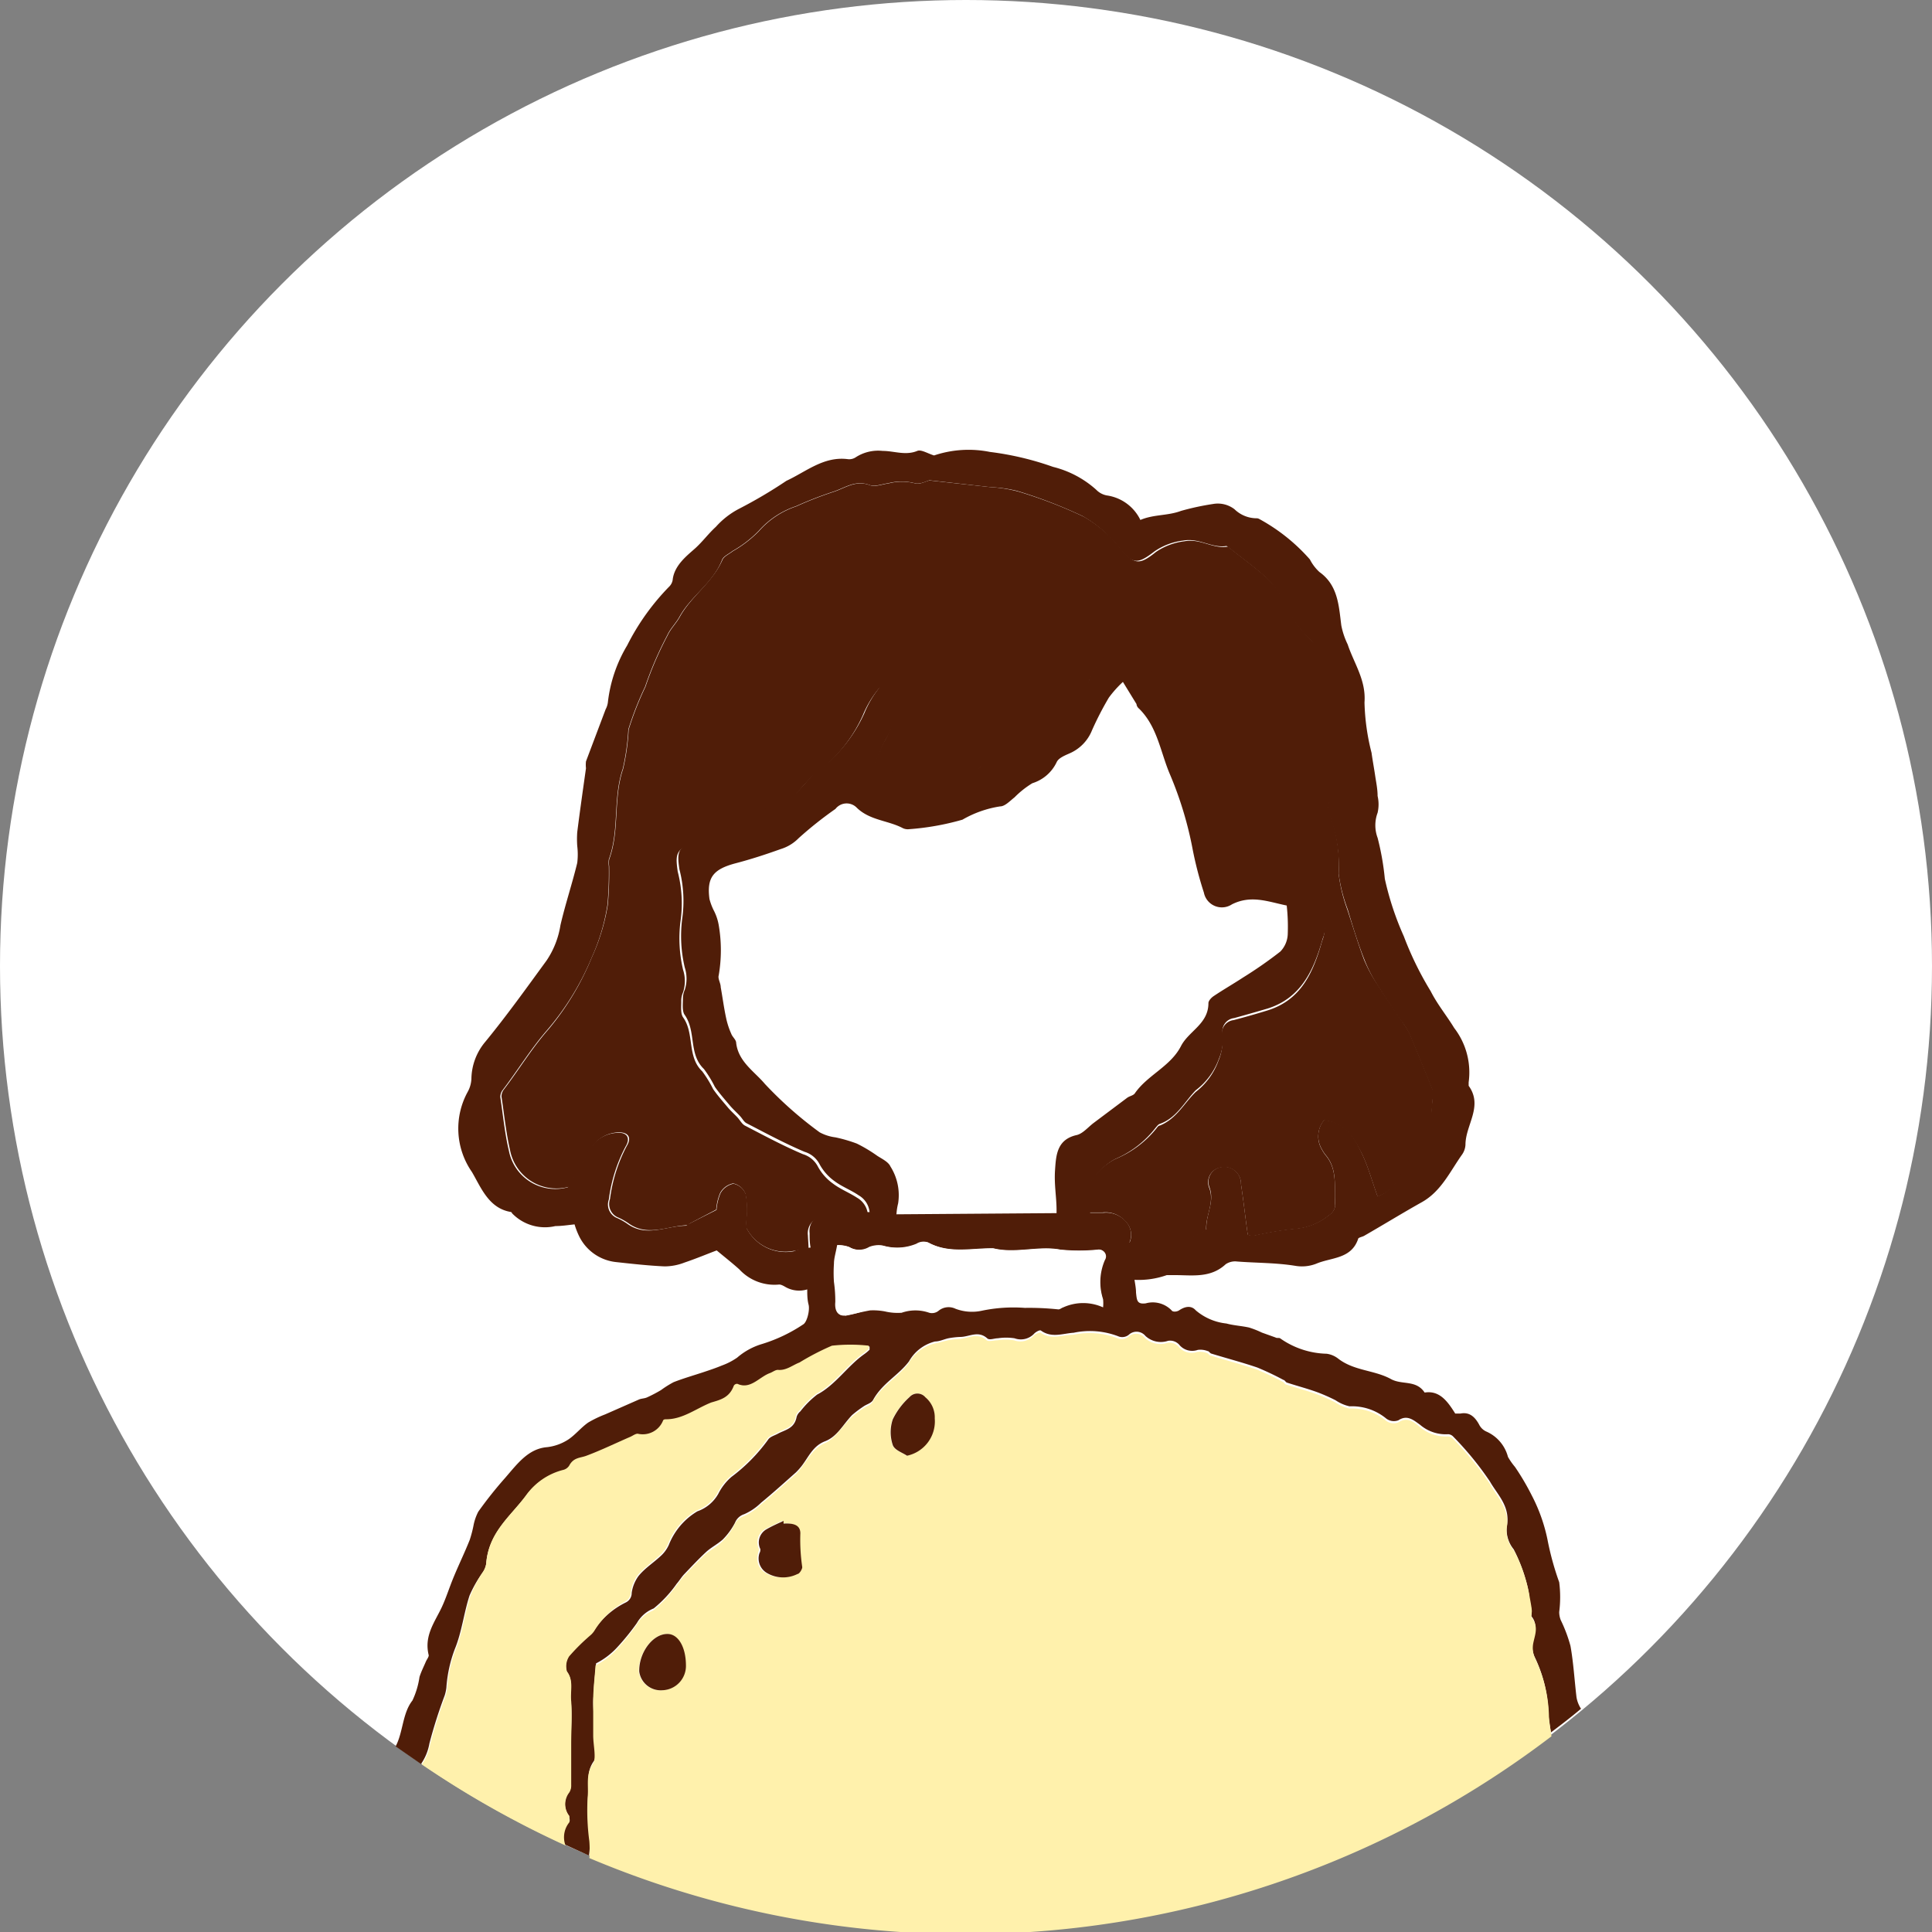<svg xmlns="http://www.w3.org/2000/svg" viewBox="0 0 115 115"><rect x="0" y="0" width="115" height="115" fill="#808080" stroke="none"/><defs><style>.cls-1{fill:#fff;}.cls-2{fill:#501d08;}.cls-3{fill:#fff1ac;}</style></defs><g id="レイヤー_2" data-name="レイヤー 2"><g id="レイヤー_2-2" data-name="レイヤー 2"><circle class="cls-1" cx="57.5" cy="57.5" r="57.5"/><path class="cls-2" d="M48.09,73.54a1,1,0,0,1,.74-1.1c.31,0,.62-.12.93-.15h1.9a1.29,1.29,0,0,0-.65-1c-.46-.3-1-.51-1.43-.84a3,3,0,0,1-.89-1,1.49,1.49,0,0,0-.9-.75c-1.18-.5-2.31-1.11-3.45-1.7-.17-.09-.28-.3-.42-.46s-.39-.38-.57-.59c-.31-.37-.63-.73-.9-1.12a7,7,0,0,0-.65-1.06c-.92-.88-.45-2.23-1.13-3.2-.18-.24-.11-.68-.12-1a1.26,1.26,0,0,1,.11-.51,2.16,2.16,0,0,0,0-1.33,8.15,8.15,0,0,1-.16-2.85,7.53,7.53,0,0,0-.16-3c-.14-1-.11-1.25.76-1.69.66-.34,1.41-.51,2.09-.82a21.74,21.74,0,0,1,3-1.4c1.23-.32,1.63-1.47,2.55-2.06a.27.27,0,0,0,.08-.07,8.68,8.68,0,0,0,2.54-3.27,6.16,6.16,0,0,1,.9-1.52c.16-.21.51-.27.77-.4a2.22,2.22,0,0,1,.34.8,5.54,5.54,0,0,1-.74,2.7,13.76,13.76,0,0,0-.62,1.4,5.08,5.08,0,0,0,2.53.9c1.38,0,2.77.35,3.88-.83a7.56,7.56,0,0,0,2.68-1.43A4.48,4.48,0,0,0,62.54,43a6.29,6.29,0,0,1,.73-.73c.55-.58,1.33-1.08,1.57-1.77a7.33,7.33,0,0,1,1.37-1.92.57.57,0,0,1,.91-.13,5.43,5.43,0,0,1,1.21,1.28c.6,1.05,1.6,1.87,1.82,3.14a.52.52,0,0,0,.17.27,5.39,5.39,0,0,1,1.34,3.07,3.53,3.53,0,0,0,.28.67c.13.29.39.59.36.85a4.92,4.92,0,0,0,.56,2c.12.4.24.8.38,1.19s.31.82.48,1.28a2.45,2.45,0,0,1,3.4.81,1.26,1.26,0,0,0,.38.35A2,2,0,0,1,78.7,56c-.52,1.84-1.22,3.52-3.27,4.15-.65.2-1.31.39-2,.57a.79.79,0,0,0-.67,1,3.06,3.06,0,0,1-.23,1.41A4.11,4.11,0,0,1,71.17,65c-.69.67-1.14,1.6-2.14,2-.09,0-.16.13-.23.21A6.08,6.08,0,0,1,66.36,69a4.09,4.09,0,0,0-1.27,1.06,1,1,0,0,0-.24.65c0,.48,0,1,0,1.46h.79a1.56,1.56,0,0,1,1.32.5A1.14,1.14,0,0,1,67.22,74a6.53,6.53,0,0,0,4.58-.77c-.06-.86.5-1.6.19-2.49a.89.89,0,0,1,.64-1.24,1,1,0,0,1,1.24,1c.15,1,.26,2,.4,3a.78.78,0,0,0,.34.07,19.72,19.72,0,0,1,2.61-.43,3.58,3.58,0,0,0,1.89-.8.8.8,0,0,0,.37-.57c-.09-1,.18-2.11-.57-3a2.12,2.12,0,0,1-.23-.35,1.51,1.51,0,0,1,.13-1.73c1.27.15,1.8,1.08,2.26,2,.38.79.61,1.66.93,2.54A2.44,2.44,0,0,0,83.36,70c.12-.26.26-.5.4-.74.47-.81.95-1.62,1.4-2.43a1.07,1.07,0,0,0,.06-.41c0-.48.07-1,.1-1.46-.43-1.07-.89-2.2-1.36-3.32A3.94,3.94,0,0,0,83.6,61c-.52-.78-1.06-1.54-1.56-2.33a8.39,8.39,0,0,1-.85-1.55c-.37-1-.67-2-1-3A9.52,9.52,0,0,1,79.68,52a8.59,8.59,0,0,0-.59-3.72.47.47,0,0,1,0-.31,3.78,3.78,0,0,0-.23-2.05,1.3,1.3,0,0,1,0-.52,6.16,6.16,0,0,0-.3-2.87c-.45-1.41-.17-2.8-.32-4.26a7.48,7.48,0,0,1-1.47-1.8,5.38,5.38,0,0,0-1.41-2.12c-.72-.64-1.5-1.2-2.25-1.8a.16.16,0,0,0-.1,0c-.86.1-1.58-.51-2.52-.33a3.8,3.8,0,0,0-1.69.64c-1,.81-1.3.73-2.11-.22a7.48,7.48,0,0,0-2.17-1.88,27.8,27.8,0,0,0-3.9-1.5A7.94,7.94,0,0,0,59,29l-3.65-.4c-.17,0-.59.27-.89.17a3.13,3.13,0,0,0-1.55,0c-.38.05-.81.23-1.13.11-.85-.32-1.46.17-2.17.4a22,22,0,0,0-2.21.86,5.13,5.13,0,0,0-2.22,1.47,7,7,0,0,1-1.56,1.2c-.21.17-.53.3-.62.52-.58,1.33-1.84,2.14-2.53,3.38-.21.39-.55.71-.73,1.11a20.62,20.62,0,0,0-1.32,3.06,18.67,18.67,0,0,0-1,2.55,13.6,13.6,0,0,1-.33,2.34c-.6,1.76-.19,3.65-.83,5.39a1.45,1.45,0,0,0,0,.41,21.62,21.62,0,0,1-.08,2.28A12.06,12.06,0,0,1,35.22,57a16.11,16.11,0,0,1-2.58,4.28c-1,1.14-1.76,2.41-2.67,3.6a.69.69,0,0,0-.12.39c.16,1.06.27,2.14.51,3.19a2.81,2.81,0,0,0,3.51,2.18c.45-.78.87-1.55,1.32-2.3a2,2,0,0,1,1.66-.94c.55,0,.76.32.46.81a9.24,9.24,0,0,0-1,3.16.87.87,0,0,0,.51,1.11,3.68,3.68,0,0,1,.64.37c1.13.77,2.29.12,3.44.08.06,0,.11-.08.17-.11L42.63,72a3.14,3.14,0,0,1,.24-1,1.14,1.14,0,0,1,.77-.56,1,1,0,0,1,.73.62,5,5,0,0,1,.07,1.35,2.09,2.09,0,0,0,0,.71,2.61,2.61,0,0,0,2.79,1.34,4.55,4.55,0,0,1,.9-.07C48.13,74.11,48.1,73.82,48.09,73.54Z"/><path class="cls-1" d="M62.86,72c0-.79-.14-1.6-.09-2.39s.11-1.82,1.3-2.08c.37-.09.68-.47,1-.72l2-1.5c.14-.1.36-.13.45-.26.76-1.09,2.13-1.6,2.75-2.82.47-.9,1.68-1.31,1.63-2.55,0-.14.17-.32.3-.41.58-.39,1.19-.74,1.77-1.12a25,25,0,0,0,2.23-1.52,1.57,1.57,0,0,0,.44-1,11.59,11.59,0,0,0-.06-1.74c-1.09-.22-2.11-.65-3.26-.07a1.09,1.09,0,0,1-1.67-.7A21.86,21.86,0,0,1,71,50.6a21.79,21.79,0,0,0-1.33-4.53c-.56-1.32-.74-2.82-1.83-3.89-.08-.06-.1-.18-.15-.27l-.81-1.32a6.56,6.56,0,0,0-.84.94,18.64,18.64,0,0,0-1,1.94,2.51,2.51,0,0,1-1.39,1.36c-.27.12-.64.27-.75.51a2.38,2.38,0,0,1-1.45,1.26,5.51,5.51,0,0,0-1.06.84c-.27.21-.57.52-.86.54a6.38,6.38,0,0,0-2.26.81,15.52,15.52,0,0,1-3.23.57.69.69,0,0,1-.31-.06c-.88-.47-2-.46-2.75-1.22a.84.84,0,0,0-1.29.08A22.58,22.58,0,0,0,47.5,49.9a2.53,2.53,0,0,1-1.07.65c-.89.32-1.78.61-2.7.85-1.31.35-1.71.84-1.54,2.12a3.4,3.4,0,0,0,.25.67,3,3,0,0,1,.3.88,8.83,8.83,0,0,1,0,3c-.06.2.08.46.12.7.11.61.19,1.23.32,1.83a4.59,4.59,0,0,0,.31.95c.07.19.27.35.29.54.13,1.12,1.09,1.7,1.71,2.44a23.08,23.08,0,0,0,3.26,2.88,2.66,2.66,0,0,0,.94.3,8.85,8.85,0,0,1,1.27.37,8.68,8.68,0,0,1,1.25.73c.28.18.66.36.78.63a3.19,3.19,0,0,1,.46,2.19,3.52,3.52,0,0,0-.1.65l9.49-.06C62.85,72.15,62.86,72.09,62.86,72Z"/><path class="cls-2" d="M35.11,109.48a13.79,13.79,0,0,1-.1-2.64c.07-.65-.14-1.34.33-2,.24-.33,0-1.09,0-1.65,0-.33,0-.65,0-1s-.07-.85,0-1.27c0-.63.09-1.25.14-1.91a4.47,4.47,0,0,0,1.3-1,14.15,14.15,0,0,0,1.13-1.4,2,2,0,0,1,1-.87,7.19,7.19,0,0,0,1.37-1.47c.15-.17.28-.39.44-.56.43-.45.85-.9,1.3-1.32.3-.28.67-.46,1-.75a4.14,4.14,0,0,0,.73-1,.87.87,0,0,1,.55-.51,3.35,3.35,0,0,0,1-.68c.71-.58,1.39-1.2,2.08-1.81a4,4,0,0,0,.33-.37c.42-.54.67-1.2,1.4-1.48s1.07-1,1.61-1.56a6.92,6.92,0,0,1,.69-.52c.19-.13.46-.19.56-.38.55-1,1.51-1.46,2.14-2.3a2.45,2.45,0,0,1,1.55-1.18c.28,0,.56-.15.84-.2a5,5,0,0,1,.65-.07c.54,0,1.07-.4,1.61.08.13.13.42,0,.63,0a3.33,3.33,0,0,1,1,0,1.09,1.09,0,0,0,1.19-.3c.1-.09.31-.21.38-.16.64.46,1.31.17,1.95.13a4.7,4.7,0,0,1,2.7.23.63.63,0,0,0,.57-.1.68.68,0,0,1,1,.06,1.35,1.35,0,0,0,1.35.29.73.73,0,0,1,.65.22,1,1,0,0,0,1.12.32,1.19,1.19,0,0,1,.58.07c.08,0,.14.13.22.15.91.28,1.83.52,2.74.83a17,17,0,0,1,1.56.74c.07,0,.13.14.21.16.61.2,1.23.36,1.83.58a11,11,0,0,1,1.06.47,2.41,2.41,0,0,0,.83.36,3.2,3.2,0,0,1,2.15.7.75.75,0,0,0,.76.13c.53-.35.91,0,1.29.27a2.34,2.34,0,0,0,1.67.56.44.44,0,0,1,.3.14,18.71,18.71,0,0,1,2.19,2.68c.44.78,1.24,1.49,1,2.68a1.85,1.85,0,0,0,.41,1.35,9.41,9.41,0,0,1,.71,1.79,7.75,7.75,0,0,1,.22,1c0,.26.09.52.12.79s0,.33,0,.4c.42.5.18,1,.08,1.54a1.49,1.49,0,0,0,.13.91,8.35,8.35,0,0,1,.81,3.3c0,.39.09.78.15,1.17.61-.46,1.21-.92,1.79-1.41a1.18,1.18,0,0,1-.11-.19,1.76,1.76,0,0,1-.16-.49c-.12-1-.18-2.06-.36-3.06a8.69,8.69,0,0,0-.58-1.54,1.32,1.32,0,0,1-.09-.48,7,7,0,0,0,0-1.77,17,17,0,0,1-.7-2.55,10.06,10.06,0,0,0-.93-2.61,14.94,14.94,0,0,0-1-1.7,4,4,0,0,1-.42-.6,2.27,2.27,0,0,0-1.29-1.51.88.88,0,0,1-.43-.42c-.27-.49-.6-.75-1.11-.65-.1,0-.27,0-.31,0-.46-.74-.94-1.39-1.82-1.25-.51-.77-1.34-.44-2-.8-1-.55-2.2-.48-3.16-1.23a1.42,1.42,0,0,0-.67-.28,5,5,0,0,1-2.76-.91c-.07-.06-.2,0-.29-.06l-.81-.29a5.45,5.45,0,0,0-.76-.3c-.45-.1-.91-.12-1.35-.24A3.35,3.35,0,0,1,71.18,78c-.28-.32-.66-.23-1,0-.12.08-.37.11-.44,0a1.56,1.56,0,0,0-1.54-.42c-.53.07-.53-.19-.58-.64,0-.25-.05-.5-.09-.76a5,5,0,0,0,1.92-.28c.15,0,.34,0,.51,0,1,0,2.1.19,3-.65a1,1,0,0,1,.68-.16c1.16.09,2.32.07,3.48.26a2.34,2.34,0,0,0,1.23-.13c.89-.38,2.08-.27,2.49-1.47,0-.09.24-.12.36-.19,1.15-.66,2.27-1.35,3.43-2s1.68-1.83,2.4-2.84a1.12,1.12,0,0,0,.2-.58c0-1.18,1.07-2.29.19-3.51,0,0,0-.14,0-.21a4.33,4.33,0,0,0-.86-3.23c-.45-.74-1-1.4-1.4-2.19a19.4,19.4,0,0,1-1.6-3.27,17.58,17.58,0,0,1-1.13-3.42A15.72,15.72,0,0,0,82,49.87a2.13,2.13,0,0,1,0-1.49,2.22,2.22,0,0,0,0-1c0-.42-.09-.83-.15-1.24s-.15-.89-.21-1.33a13.29,13.29,0,0,1-.42-3c.1-1.33-.63-2.33-1-3.45a4.55,4.55,0,0,1-.38-1.13c-.15-1.16-.19-2.39-1.3-3.18a2.66,2.66,0,0,1-.57-.75,11,11,0,0,0-3-2.4.33.33,0,0,0-.2-.05,1.9,1.9,0,0,1-1.29-.54A1.63,1.63,0,0,0,72.2,30a15.54,15.54,0,0,0-1.9.41c-.8.3-1.63.2-2.42.54a2.63,2.63,0,0,0-2-1.46,1.18,1.18,0,0,1-.63-.34,6,6,0,0,0-2.57-1.36,17.72,17.72,0,0,0-3.76-.89,6.44,6.44,0,0,0-3.32.21c-.37-.11-.77-.37-1-.27-.7.29-1.38,0-2.06,0a2.46,2.46,0,0,0-1.59.37.7.7,0,0,1-.49.12c-1.43-.18-2.48.75-3.65,1.29A28.09,28.09,0,0,1,44,30.28a4.84,4.84,0,0,0-1.39,1.08c-.43.39-.78.87-1.22,1.27s-1.26,1-1.35,1.89a.72.72,0,0,1-.18.37,14,14,0,0,0-2.53,3.53,8.42,8.42,0,0,0-1.15,3.41,1.2,1.2,0,0,1-.13.39l-1.17,3.1a1.8,1.8,0,0,0,0,.41c-.18,1.27-.36,2.53-.52,3.8a5.77,5.77,0,0,0,0,.83,4.17,4.17,0,0,1,0,1c-.3,1.24-.71,2.46-1,3.71a5.19,5.19,0,0,1-.83,2.11c-1.19,1.63-2.37,3.28-3.65,4.84a3.5,3.5,0,0,0-.82,2.19,1.76,1.76,0,0,1-.22.78,4.53,4.53,0,0,0,.25,4.77c.54.92,1,2.16,2.31,2.38,0,0,.05,0,.08.08a2.72,2.72,0,0,0,2.58.76c.38,0,.75-.06,1.14-.1a4.57,4.57,0,0,0,.29.74,2.77,2.77,0,0,0,2.15,1.5c1,.11,2,.22,2.92.26a3.31,3.31,0,0,0,1.19-.23c.71-.24,1.4-.53,1.91-.72.53.44.95.77,1.35,1.13a2.84,2.84,0,0,0,2.37.9c.12,0,.26.08.38.15a1.64,1.64,0,0,0,1.29.14c0,.3,0,.6.08.91s-.08,1-.3,1.16A9.32,9.32,0,0,1,45.36,80a4,4,0,0,0-1.48.81,3.93,3.93,0,0,1-.91.47c-.36.15-.72.27-1.08.39-.6.2-1.2.37-1.79.6a5.87,5.87,0,0,0-.75.47,8.37,8.37,0,0,1-.84.44c-.16.07-.34.06-.49.13l-2,.88a6.64,6.64,0,0,0-1,.48c-.41.28-.75.71-1.17,1a2.93,2.93,0,0,1-1.28.47c-1.13.09-1.78,1-2.51,1.84a24,24,0,0,0-1.59,2,3,3,0,0,0-.29.85,7.21,7.21,0,0,1-.22.83c-.29.73-.63,1.43-.93,2.15s-.46,1.27-.74,1.87c-.42.89-1.06,1.69-.77,2.85,0,.1-.1.23-.16.35-.13.31-.29.62-.39.94a4.91,4.91,0,0,1-.42,1.4c-.6.76-.55,1.88-1,2.73L25.06,105a3.05,3.05,0,0,0,.5-1.22,28.78,28.78,0,0,1,.91-2.86,2.52,2.52,0,0,0,.1-.46,8,8,0,0,1,.51-2.32c.41-1,.53-2.13.87-3.17a7.53,7.53,0,0,1,.8-1.4,1.24,1.24,0,0,0,.19-.48c.14-1.89,1.46-2.83,2.38-4.08a3.87,3.87,0,0,1,2.23-1.46.59.59,0,0,0,.38-.26c.21-.49.59-.45,1-.58.89-.33,1.77-.76,2.65-1.14.15-.07.29-.2.43-.18a1.3,1.3,0,0,0,1.51-.79s.13-.07.19-.07c1,0,1.79-.63,2.68-1,.55-.21,1.08-.34,1.34-1a.23.23,0,0,1,.21-.11c.78.31,1.3-.41,1.94-.64.16-.06.32-.2.47-.19.5,0,.87-.28,1.29-.44a15.05,15.05,0,0,1,1.93-1,10,10,0,0,1,2.19,0l0,.19a2.51,2.51,0,0,1-.31.26c-1,.7-1.72,1.84-2.81,2.41a5.54,5.54,0,0,0-1,1,.69.69,0,0,0-.22.32c-.13.71-.67.77-1.1,1-.21.12-.49.18-.61.38a10.3,10.3,0,0,1-2.17,2.2,3.26,3.26,0,0,0-.78,1,2.3,2.3,0,0,1-1.25,1.05,4.06,4.06,0,0,0-1.7,2,2,2,0,0,1-.44.62c-.45.43-1,.77-1.37,1.24a2.22,2.22,0,0,0-.4,1,.62.62,0,0,1-.34.56A4.76,4.76,0,0,0,35.39,97a1.26,1.26,0,0,1-.28.33,12.19,12.19,0,0,0-1.25,1.24,1.09,1.09,0,0,0-.13.91c.42.55.18,1.18.25,1.76.08.83,0,1.69,0,2.53s0,1.64,0,2.46a.78.78,0,0,1-.11.44,1.14,1.14,0,0,0,0,1.41c0,.1.09.31,0,.37a1.41,1.41,0,0,0-.28,1.33l1.47.67A6.55,6.55,0,0,0,35.11,109.48Zm12.14-35a2.61,2.61,0,0,1-2.79-1.34,2.09,2.09,0,0,1,0-.71,5,5,0,0,0-.07-1.35,1,1,0,0,0-.73-.62,1.14,1.14,0,0,0-.77.56,3.14,3.14,0,0,0-.24,1L41,72.85c-.06,0-.11.11-.17.11-1.15,0-2.31.69-3.44-.08a3.68,3.68,0,0,0-.64-.37.87.87,0,0,1-.51-1.11,9.24,9.24,0,0,1,1-3.16c.3-.49.09-.84-.46-.81a2,2,0,0,0-1.66.94c-.45.75-.87,1.52-1.32,2.3a2.81,2.81,0,0,1-3.51-2.18c-.24-1-.35-2.13-.51-3.19a.69.69,0,0,1,.12-.39c.91-1.19,1.68-2.46,2.67-3.6A16.11,16.11,0,0,0,35.22,57a12.06,12.06,0,0,0,.94-3.16,21.62,21.62,0,0,0,.08-2.28,1.45,1.45,0,0,1,0-.41c.64-1.74.23-3.63.83-5.39a13.6,13.6,0,0,0,.33-2.34,18.67,18.67,0,0,1,1-2.55,20.62,20.62,0,0,1,1.32-3.06c.18-.4.52-.72.73-1.11.69-1.24,2-2,2.53-3.38.09-.22.41-.35.62-.52a7,7,0,0,0,1.56-1.2,5.13,5.13,0,0,1,2.22-1.47,22,22,0,0,1,2.21-.86c.71-.23,1.32-.72,2.17-.4.32.12.75-.06,1.13-.11a3.13,3.13,0,0,1,1.55,0c.3.1.72-.13.89-.17L59,29a7.94,7.94,0,0,1,1.54.22,27.8,27.8,0,0,1,3.9,1.5,7.48,7.48,0,0,1,2.17,1.88c.81,1,1.1,1,2.11.22a3.8,3.8,0,0,1,1.69-.64c.94-.18,1.66.43,2.52.33a.16.16,0,0,1,.1,0c.75.6,1.53,1.16,2.25,1.8a5.38,5.38,0,0,1,1.41,2.12,7.48,7.48,0,0,0,1.47,1.8c.15,1.46-.13,2.85.32,4.26a6.16,6.16,0,0,1,.3,2.87,1.3,1.3,0,0,0,0,.52A3.78,3.78,0,0,1,79.05,48a.47.47,0,0,0,0,.31A8.59,8.59,0,0,1,79.68,52a9.52,9.52,0,0,0,.54,2.13c.3,1,.6,2,1,3A8.39,8.39,0,0,0,82,58.65c.5.79,1,1.55,1.56,2.33a3.94,3.94,0,0,1,.36.63c.47,1.12.93,2.25,1.36,3.32,0,.51-.07,1-.1,1.46a1.07,1.07,0,0,1-.06.41c-.45.81-.93,1.62-1.4,2.43-.14.24-.28.48-.4.74A2.44,2.44,0,0,1,82,71.21c-.32-.88-.55-1.75-.93-2.54-.46-1-1-1.88-2.26-2a1.51,1.51,0,0,0-.13,1.73,2.12,2.12,0,0,0,.23.35c.75.89.48,2,.57,3a.8.8,0,0,1-.37.57,3.58,3.58,0,0,1-1.89.8,19.72,19.72,0,0,0-2.61.43.78.78,0,0,1-.34-.07c-.14-1-.25-2-.4-3a1,1,0,0,0-1.24-1A.89.89,0,0,0,72,70.69c.31.89-.25,1.63-.19,2.49a6.53,6.53,0,0,1-4.58.77A1.14,1.14,0,0,0,67,72.69a1.56,1.56,0,0,0-1.32-.5h-.79c0-.5,0-1,0-1.46a1,1,0,0,1,.24-.65A4.09,4.09,0,0,1,66.36,69a6.08,6.08,0,0,0,2.44-1.89c.07-.08.14-.18.23-.21,1-.35,1.45-1.28,2.14-2a4.11,4.11,0,0,0,1.39-1.89,3.06,3.06,0,0,0,.23-1.41.79.79,0,0,1,.67-1c.66-.18,1.32-.37,2-.57,2-.63,2.75-2.31,3.27-4.15a2,2,0,0,0-1.2-2.66,1.26,1.26,0,0,1-.38-.35,2.45,2.45,0,0,0-3.4-.81c-.17-.46-.34-.87-.48-1.28s-.26-.79-.38-1.19a4.92,4.92,0,0,1-.56-2c0-.26-.23-.56-.36-.85a3.53,3.53,0,0,1-.28-.67,5.39,5.39,0,0,0-1.34-3.07.52.52,0,0,1-.17-.27c-.22-1.27-1.22-2.09-1.82-3.14a5.43,5.43,0,0,0-1.21-1.28.57.57,0,0,0-.91.13,7.33,7.33,0,0,0-1.37,1.92c-.24.69-1,1.19-1.57,1.77a6.29,6.29,0,0,0-.73.73,4.48,4.48,0,0,1-1.37,1.19,7.56,7.56,0,0,1-2.68,1.43c-1.11,1.18-2.5.86-3.88.83a5.08,5.08,0,0,1-2.53-.9,13.76,13.76,0,0,1,.62-1.4,5.54,5.54,0,0,0,.74-2.7,2.22,2.22,0,0,0-.34-.8c-.26.13-.61.19-.77.4a6.16,6.16,0,0,0-.9,1.52,8.68,8.68,0,0,1-2.54,3.27.27.27,0,0,1-.08.07c-.92.59-1.32,1.74-2.55,2.06a21.74,21.74,0,0,0-3,1.4c-.68.31-1.43.48-2.09.82-.87.44-.9.72-.76,1.69a7.53,7.53,0,0,1,.16,3,8.15,8.15,0,0,0,.16,2.85,2.16,2.16,0,0,1,0,1.33,1.26,1.26,0,0,0-.11.51c0,.34-.06.78.12,1,.68,1,.21,2.32,1.13,3.2a7,7,0,0,1,.65,1.06c.27.39.59.75.9,1.12.18.21.38.39.57.59s.25.37.42.46c1.14.59,2.27,1.2,3.45,1.7a1.49,1.49,0,0,1,.9.75,3,3,0,0,0,.89,1c.44.33,1,.54,1.43.84a1.29,1.29,0,0,1,.65,1h-1.9c-.31,0-.62.11-.93.15a1,1,0,0,0-.74,1.1c0,.28,0,.57.06.86A4.55,4.55,0,0,0,47.25,74.47Zm6.11-2.2a3.52,3.52,0,0,1,.1-.65A3.19,3.19,0,0,0,53,69.43c-.12-.27-.5-.45-.78-.63A8.68,8.68,0,0,0,51,68.07a8.85,8.85,0,0,0-1.27-.37,2.66,2.66,0,0,1-.94-.3,23.08,23.08,0,0,1-3.26-2.88c-.62-.74-1.58-1.32-1.71-2.44,0-.19-.22-.35-.29-.54a4.59,4.59,0,0,1-.31-.95c-.13-.6-.21-1.22-.32-1.83,0-.24-.18-.5-.12-.7a8.83,8.83,0,0,0,0-3,3,3,0,0,0-.3-.88,3.4,3.4,0,0,1-.25-.67c-.17-1.28.23-1.77,1.54-2.12.92-.24,1.81-.53,2.7-.85a2.53,2.53,0,0,0,1.07-.65,22.58,22.58,0,0,1,2.19-1.74A.84.84,0,0,1,51,48.08c.78.76,1.87.75,2.75,1.22a.69.69,0,0,0,.31.06,15.52,15.52,0,0,0,3.23-.57A6.38,6.38,0,0,1,59.53,48c.29,0,.59-.33.86-.54a5.51,5.51,0,0,1,1.06-.84,2.38,2.38,0,0,0,1.45-1.26c.11-.24.48-.39.75-.51A2.51,2.51,0,0,0,65,43.47a18.64,18.64,0,0,1,1-1.94,6.56,6.56,0,0,1,.84-.94l.81,1.32c0,.09.07.21.15.27,1.09,1.07,1.27,2.57,1.83,3.89A21.79,21.79,0,0,1,71,50.6a21.86,21.86,0,0,0,.66,2.53,1.09,1.09,0,0,0,1.67.7c1.15-.58,2.17-.15,3.26.07a11.59,11.59,0,0,1,.06,1.74,1.57,1.57,0,0,1-.44,1A25,25,0,0,1,74,58.18c-.58.38-1.19.73-1.77,1.12-.13.09-.3.27-.3.41,0,1.24-1.16,1.65-1.63,2.55-.62,1.22-2,1.73-2.75,2.82-.09.13-.31.16-.45.26l-2,1.5c-.33.25-.64.63-1,.72-1.19.26-1.24,1.2-1.3,2.08s.09,1.6.09,2.39c0,.06,0,.12,0,.18Zm-3.06,6c-.43.08-.63-.27-.58-.78a8,8,0,0,0-.08-1.19,7.93,7.93,0,0,1,0-1.09c0-.33.11-.65.19-1.11a1.9,1.9,0,0,1,.7.11,1.17,1.17,0,0,0,1.21,0,1.5,1.5,0,0,1,.81-.08,3,3,0,0,0,2-.11.79.79,0,0,1,.68-.08c1.23.67,2.52.35,3.78.35,0,0,.07,0,.1,0,1.35.33,2.7-.17,4,.08a11.17,11.17,0,0,0,2.24,0,.39.39,0,0,1,.38.6,3.29,3.29,0,0,0-.12,2.27,2.42,2.42,0,0,1,0,.48,2.87,2.87,0,0,0-2.37,0c-.1,0-.19.12-.29.12a16.57,16.57,0,0,0-2-.09,9.17,9.17,0,0,0-2.55.18,2.76,2.76,0,0,1-1.57-.12.94.94,0,0,0-1,.12.62.62,0,0,1-.56.12,2.49,2.49,0,0,0-1.64,0,3.25,3.25,0,0,1-1-.08,3.76,3.76,0,0,0-.88-.06C51.29,78.09,50.8,78.24,50.3,78.32Z"/><path class="cls-3" d="M91.39,98.75a1.49,1.49,0,0,1-.13-.91c.1-.53.34-1-.08-1.54-.06-.07,0-.26,0-.4s-.07-.53-.12-.79a7.75,7.75,0,0,0-.22-1,9.41,9.41,0,0,0-.71-1.79A1.85,1.85,0,0,1,89.68,91c.22-1.19-.58-1.9-1-2.68a18.71,18.71,0,0,0-2.19-2.68.44.44,0,0,0-.3-.14,2.34,2.34,0,0,1-1.67-.56c-.38-.32-.76-.62-1.29-.27a.75.75,0,0,1-.76-.13,3.2,3.2,0,0,0-2.15-.7,2.41,2.41,0,0,1-.83-.36A11,11,0,0,0,78.41,83c-.6-.22-1.22-.38-1.83-.58-.08,0-.14-.12-.21-.16a17,17,0,0,0-1.56-.74c-.91-.31-1.83-.55-2.74-.83-.08,0-.14-.13-.22-.15a1.19,1.19,0,0,0-.58-.07,1,1,0,0,1-1.12-.32.73.73,0,0,0-.65-.22,1.35,1.35,0,0,1-1.35-.29.68.68,0,0,0-1-.06.63.63,0,0,1-.57.1,4.7,4.7,0,0,0-2.7-.23c-.64,0-1.31.33-1.95-.13-.07,0-.28.07-.38.16a1.09,1.09,0,0,1-1.19.3,3.33,3.33,0,0,0-1,0c-.21,0-.5.09-.63,0-.54-.48-1.07-.13-1.61-.08a5,5,0,0,0-.65.07c-.28.05-.56.16-.84.2a2.45,2.45,0,0,0-1.55,1.18c-.63.84-1.59,1.3-2.14,2.3-.1.19-.37.25-.56.38a6.92,6.92,0,0,0-.69.52c-.54.53-1,1.32-1.61,1.56s-1,.94-1.4,1.48a4,4,0,0,1-.33.37c-.69.61-1.37,1.23-2.08,1.81a3.35,3.35,0,0,1-1,.68.87.87,0,0,0-.55.51,4.14,4.14,0,0,1-.73,1c-.29.29-.66.47-1,.75-.45.42-.87.87-1.3,1.32-.16.17-.29.39-.44.56a7.19,7.19,0,0,1-1.37,1.47,2,2,0,0,0-1,.87,14.15,14.15,0,0,1-1.13,1.4,4.47,4.47,0,0,1-1.3,1c-.05.66-.12,1.28-.14,1.91,0,.42,0,.85,0,1.27s0,.65,0,1c0,.56.19,1.32,0,1.65-.47.65-.26,1.34-.33,2a13.79,13.79,0,0,0,.1,2.64,6.55,6.55,0,0,1,0,1,57.55,57.55,0,0,0,57.27-7.25c-.06-.39-.12-.78-.15-1.17A8.35,8.35,0,0,0,91.39,98.75Zm-52,1.86a1.29,1.29,0,0,1-1.37-1.11c0-1.11.79-2.22,1.67-2.24.63,0,1.1.77,1.11,1.85A1.45,1.45,0,0,1,39.42,100.61Zm8-6.92a1.9,1.9,0,0,1-1.82-.06,1,1,0,0,1-.44-1.19c0-.08.07-.17.05-.23A.9.9,0,0,1,45.58,91c.34-.18.68-.33,1-.49l0,.16c.42,0,.93,0,1,.58a11.08,11.08,0,0,0,0,2C47.72,93.36,47.53,93.64,47.41,93.69Zm7.41-7.42a2.69,2.69,0,0,1-.83.38c-.28-.19-.74-.33-.85-.64a2.4,2.4,0,0,1,0-1.52,4.29,4.29,0,0,1,1-1.33.62.62,0,0,1,.94,0,1.55,1.55,0,0,1,.56,1.26A2.68,2.68,0,0,1,54.82,86.27Z"/><path class="cls-3" d="M33.89,108.47c0-.06,0-.27,0-.37a1.14,1.14,0,0,1,0-1.41.78.78,0,0,0,.11-.44c0-.82,0-1.64,0-2.46s.06-1.7,0-2.53c-.07-.58.17-1.21-.25-1.76a1.09,1.09,0,0,1,.13-.91,12.19,12.19,0,0,1,1.25-1.24,1.26,1.26,0,0,0,.28-.33,4.76,4.76,0,0,1,1.8-1.69.62.62,0,0,0,.34-.56,2.22,2.22,0,0,1,.4-1c.41-.47.92-.81,1.37-1.24a2,2,0,0,0,.44-.62,4.06,4.06,0,0,1,1.7-2,2.3,2.3,0,0,0,1.25-1.05,3.26,3.26,0,0,1,.78-1,10.3,10.3,0,0,0,2.17-2.2c.12-.2.4-.26.61-.38.43-.24,1-.3,1.1-1a.69.69,0,0,1,.22-.32,5.54,5.54,0,0,1,1-1c1.09-.57,1.81-1.71,2.81-2.41a2.51,2.51,0,0,0,.31-.26l0-.19a10,10,0,0,0-2.19,0,15.05,15.05,0,0,0-1.93,1c-.42.16-.79.49-1.29.44-.15,0-.31.13-.47.19-.64.23-1.16,1-1.94.64a.23.23,0,0,0-.21.11c-.26.71-.79.84-1.34,1-.89.35-1.69,1-2.68,1-.06,0-.16,0-.19.07a1.3,1.3,0,0,1-1.51.79c-.14,0-.28.11-.43.18-.88.38-1.76.81-2.65,1.14-.36.13-.74.09-1,.58a.59.59,0,0,1-.38.26A3.87,3.87,0,0,0,31.32,89c-.92,1.25-2.24,2.19-2.38,4.08a1.24,1.24,0,0,1-.19.48A7.53,7.53,0,0,0,28,95c-.34,1-.46,2.18-.87,3.17a8,8,0,0,0-.51,2.32,2.52,2.52,0,0,1-.1.46,28.78,28.78,0,0,0-.91,2.86,3.05,3.05,0,0,1-.5,1.22,57.78,57.78,0,0,0,8.55,4.82A1.41,1.41,0,0,1,33.89,108.47Z"/><path class="cls-1" d="M51.79,78a3.76,3.76,0,0,1,.88.06,3.25,3.25,0,0,0,1,.08,2.49,2.49,0,0,1,1.64,0,.62.62,0,0,0,.56-.12.94.94,0,0,1,1-.12,2.76,2.76,0,0,0,1.57.12A9.17,9.17,0,0,1,61,77.85a16.57,16.57,0,0,1,2,.09c.1,0,.19-.09.29-.12a2.87,2.87,0,0,1,2.37,0,2.42,2.42,0,0,0,0-.48A3.29,3.29,0,0,1,65.77,75a.39.39,0,0,0-.38-.6,11.17,11.17,0,0,1-2.24,0c-1.35-.25-2.7.25-4-.08,0,0-.07,0-.1,0-1.26,0-2.55.32-3.78-.35a.79.79,0,0,0-.68.08,3,3,0,0,1-2,.11,1.5,1.5,0,0,0-.81.08,1.17,1.17,0,0,1-1.21,0,1.9,1.9,0,0,0-.7-.11c-.08.46-.16.78-.19,1.11a7.93,7.93,0,0,0,0,1.09,8,8,0,0,1,.08,1.19c0,.51.15.86.58.78S51.29,78.09,51.79,78Z"/><path class="cls-2" d="M39.72,97.26c-.88,0-1.7,1.13-1.67,2.24a1.29,1.29,0,0,0,1.37,1.11,1.45,1.45,0,0,0,1.41-1.5C40.82,98,40.35,97.25,39.72,97.26Z"/><path class="cls-2" d="M54.14,83.16a4.29,4.29,0,0,0-1,1.33,2.4,2.4,0,0,0,0,1.52c.11.31.57.45.85.64a2.09,2.09,0,0,0,1.65-2.22,1.55,1.55,0,0,0-.56-1.26A.62.62,0,0,0,54.14,83.16Z"/><path class="cls-2" d="M47.64,91.27c0-.58-.56-.6-1-.58l0-.16c-.35.16-.69.31-1,.49a.9.9,0,0,0-.38,1.19c0,.06,0,.15-.05.23a1,1,0,0,0,.44,1.19,1.9,1.9,0,0,0,1.82.06c.12,0,.31-.33.28-.43A11.08,11.08,0,0,1,47.64,91.27Z"/></g></g></svg>